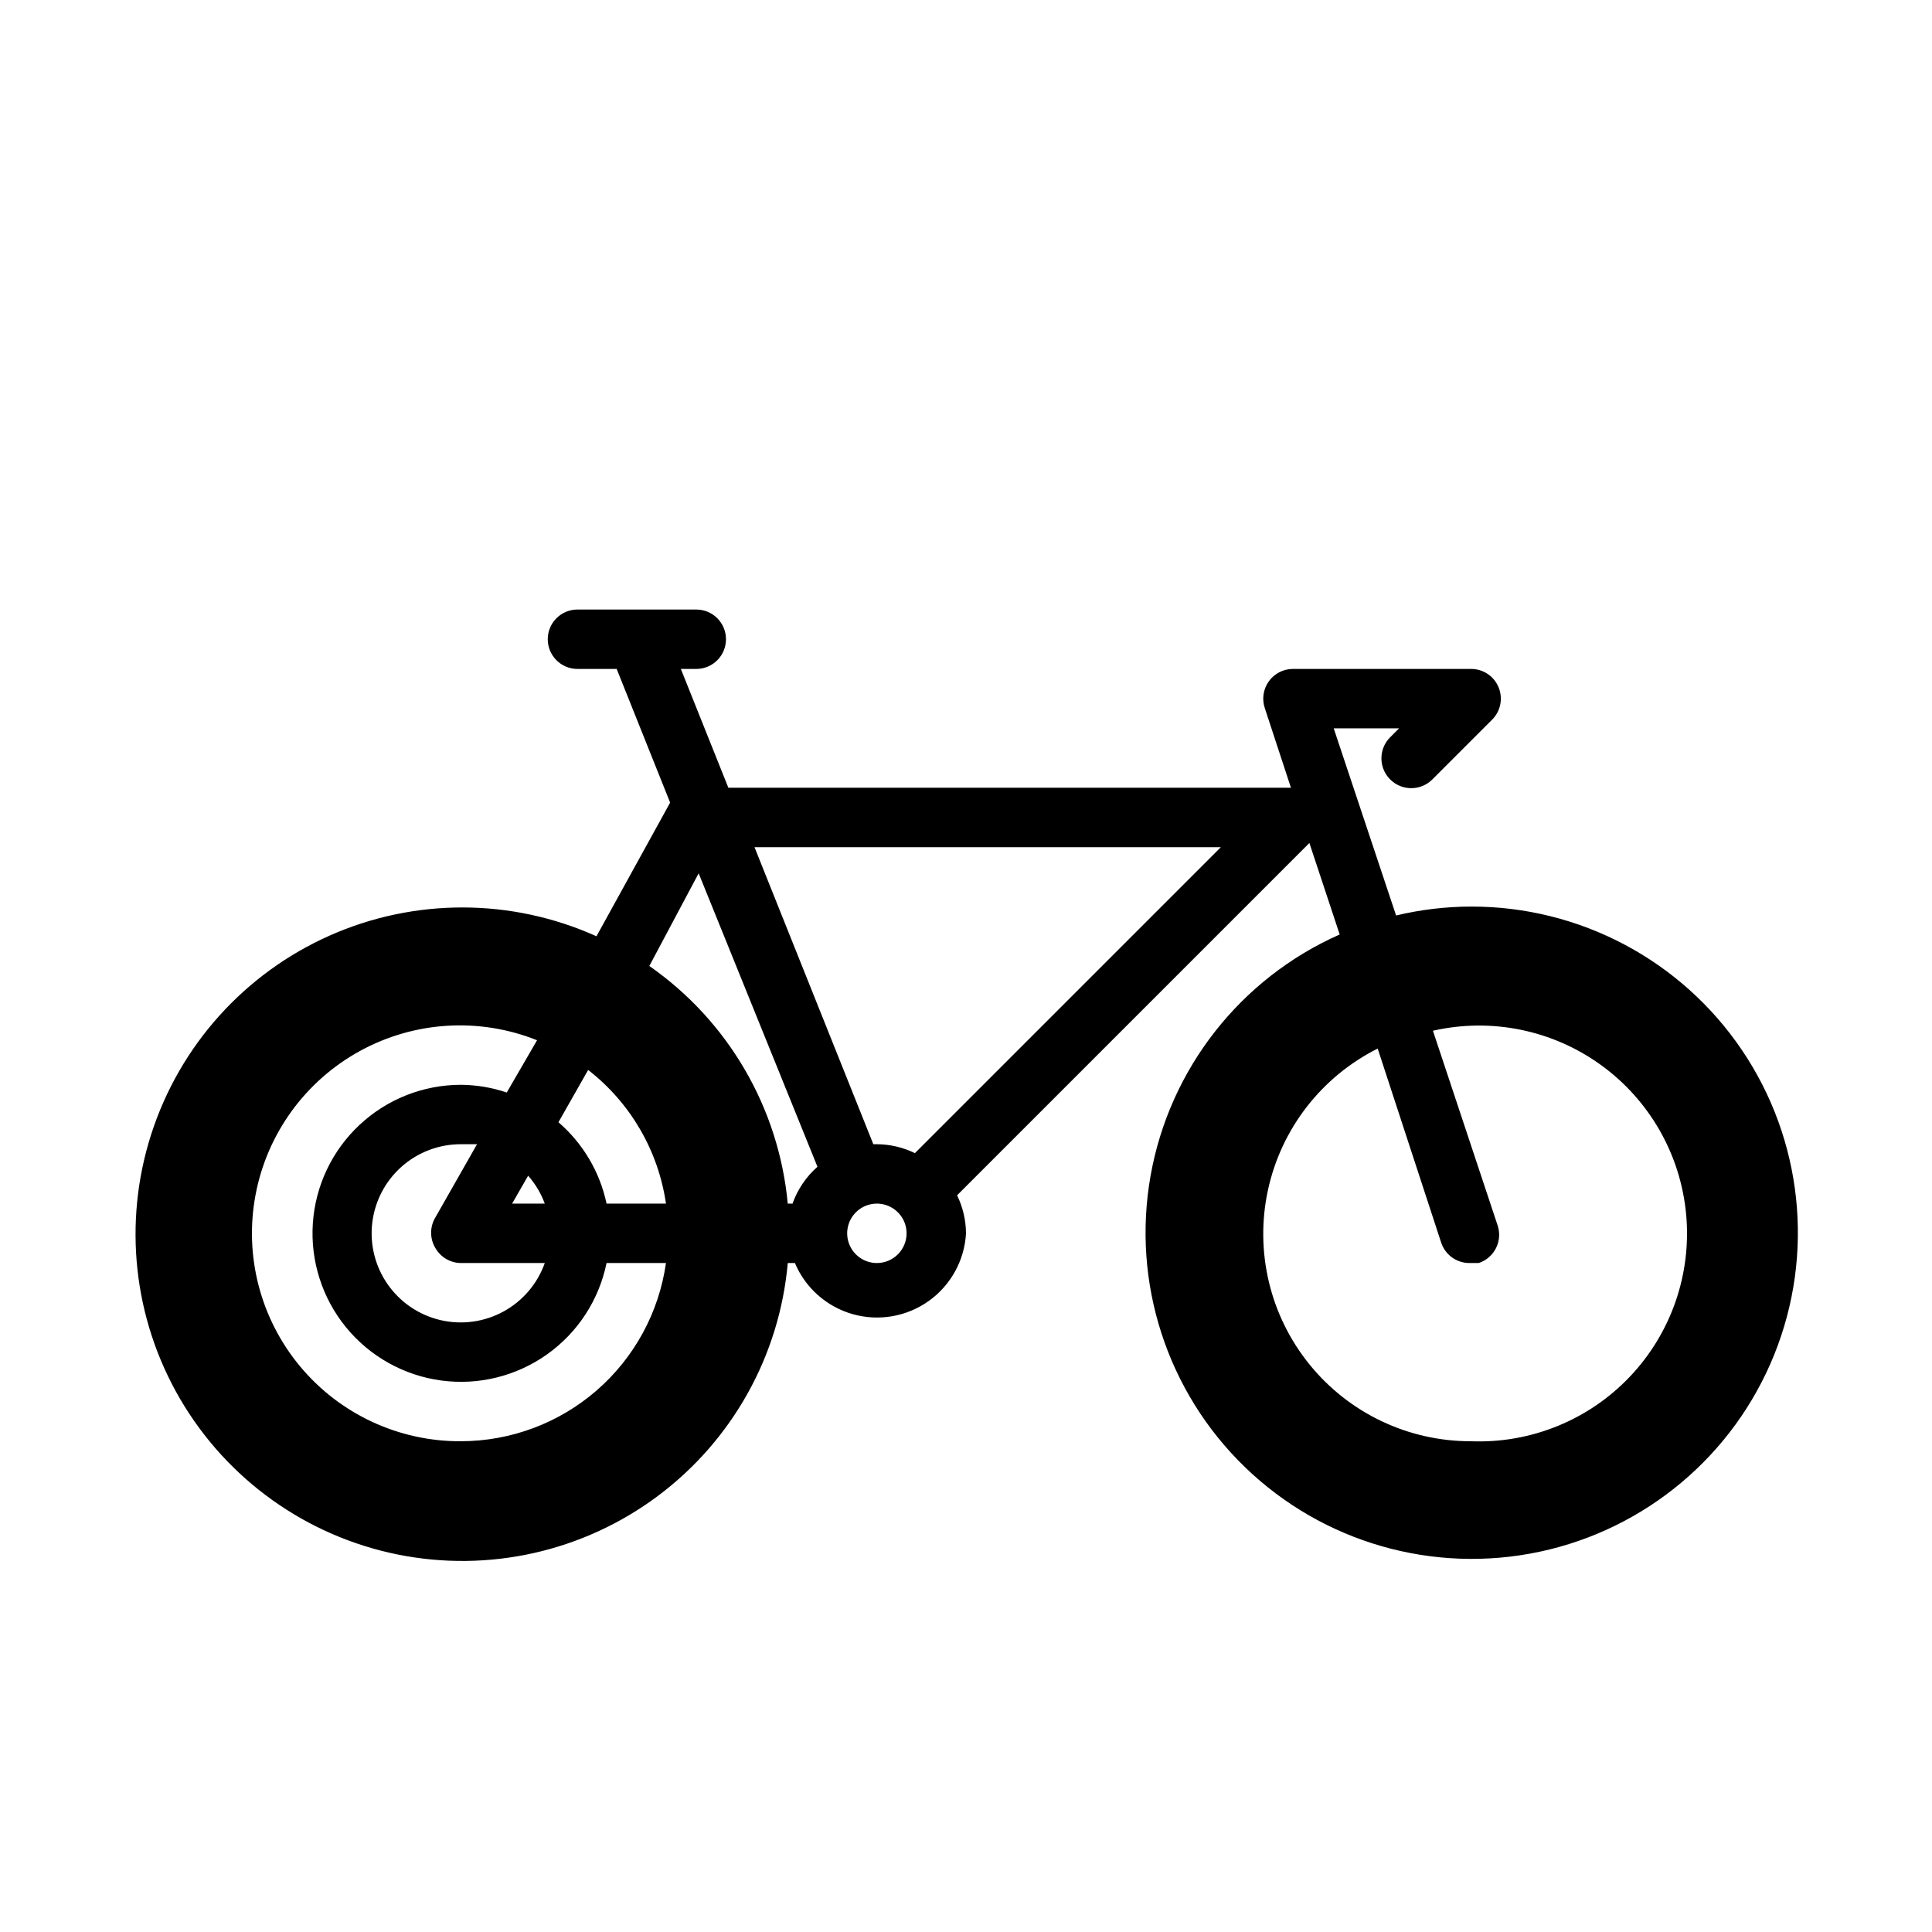 <?xml version="1.0" encoding="UTF-8"?>
<!-- Uploaded to: SVG Repo, www.svgrepo.com, Generator: SVG Repo Mixer Tools -->
<svg fill="#000000" width="800px" height="800px" version="1.1" viewBox="144 144 512 512" xmlns="http://www.w3.org/2000/svg">
 <path d="m533.82 384.25c-6.684 0.016-13.34 0.809-19.84 2.363l-16.531-49.594h17.32l-2.363 2.363v-0.004c-3.086 3.09-3.086 8.094 0 11.18 3.086 3.086 8.094 3.086 11.18 0l15.742-15.742v-0.004c2.32-2.231 3.043-5.652 1.828-8.633-1.211-2.981-4.117-4.926-7.336-4.906h-47.234c-2.523 0.02-4.887 1.25-6.352 3.305-1.465 2.059-1.855 4.695-1.047 7.086l6.926 21.098h-149.09l-12.594-31.488h4.094-0.004c4.348 0 7.871-3.523 7.871-7.871s-3.523-7.871-7.871-7.871h-31.488c-4.348 0-7.871 3.523-7.871 7.871s3.523 7.871 7.871 7.871h10.391l14.168 35.426-19.52 35.422c-22.473-10.117-48.191-10.184-70.711-0.18-22.523 10.004-39.719 29.133-47.27 52.594-7.555 23.457-4.758 49.023 7.695 70.293 12.449 21.266 33.375 36.223 57.527 41.117 24.156 4.894 49.25-0.734 69-15.48 19.75-14.742 32.281-37.199 34.453-61.75h1.891c2.785 6.609 8.422 11.594 15.324 13.551 6.902 1.953 14.316 0.668 20.156-3.5 5.84-4.168 9.469-10.762 9.863-17.922-0.023-3.496-0.832-6.938-2.363-10.078l93.363-93.363 8.031 24.246h-0.004c-26.293 11.645-45.078 35.602-50.109 63.914s4.348 57.273 25.023 77.262c20.672 19.988 49.934 28.387 78.059 22.406 28.129-5.984 51.438-25.562 62.188-52.234s7.531-56.941-8.586-80.758c-16.117-23.812-43.023-38.055-71.777-37.988zm-204.67-8.816 31.488 77.777h-0.004c-2.996 2.637-5.273 5.996-6.609 9.762h-1.262c-2.367-25.367-15.785-48.406-36.684-62.977zm-24.406 87.539c-1.777-8.395-6.254-15.969-12.75-21.57l7.871-13.855c11.199 8.695 18.59 21.391 20.625 35.426zm-45.344 11.809v-0.004c1.398 2.422 3.977 3.922 6.773 3.938h22.199c-1.938 5.473-5.82 10.043-10.91 12.832-5.09 2.793-11.027 3.613-16.684 2.305-5.656-1.309-10.629-4.656-13.977-9.402-3.344-4.742-4.824-10.555-4.156-16.32 0.668-5.766 3.434-11.086 7.773-14.941 4.34-3.856 9.949-5.977 15.754-5.961h4.25l-11.02 19.363-0.004 0.004c-1.527 2.512-1.527 5.672 0 8.184zm20.312-11.809 4.25-7.398v-0.004c1.914 2.176 3.41 4.684 4.41 7.402zm-13.539 62.973c-16.465 0.09-32.109-7.188-42.645-19.84s-14.863-29.352-11.793-45.527c3.066-16.176 13.207-30.133 27.645-38.051 14.434-7.918 31.656-8.965 46.945-2.852l-8.031 13.855c-3.906-1.324-8-2.012-12.121-2.047-9.984 0-19.59 3.793-26.879 10.613-7.293 6.816-11.719 16.152-12.387 26.109-0.668 9.961 2.473 19.801 8.785 27.531 6.316 7.731 15.328 12.777 25.223 14.109 9.891 1.336 19.922-1.137 28.059-6.918 8.137-5.777 13.773-14.434 15.77-24.215h15.746c-1.855 13.09-8.371 25.074-18.348 33.75-9.977 8.676-22.75 13.461-35.969 13.48zm110.21-47.23c-3.184 0-6.055-1.918-7.273-4.859s-0.543-6.328 1.707-8.578c2.25-2.254 5.637-2.926 8.578-1.707 2.941 1.219 4.859 4.09 4.859 7.273 0 2.086-0.828 4.09-2.305 5.566-1.477 1.477-3.481 2.305-5.566 2.305zm10.078-29.125h-0.004c-3.137-1.535-6.582-2.34-10.074-2.363h-0.945l-31.488-78.719h123.59zm147.36 76.355c-16.633 0.031-32.383-7.473-42.836-20.41-10.453-12.934-14.484-29.91-10.965-46.164 3.519-16.254 14.215-30.039 29.082-37.492l16.844 51.484c1.074 3.176 4.047 5.328 7.402 5.352h2.519c4.125-1.352 6.383-5.789 5.035-9.918l-17.16-51.641c15.48-3.523 31.723-0.203 44.578 9.117 12.852 9.316 21.059 23.723 22.523 39.531 1.465 15.805-3.961 31.477-14.883 42.996-10.922 11.52-26.281 17.766-42.141 17.145z"/>
</svg>